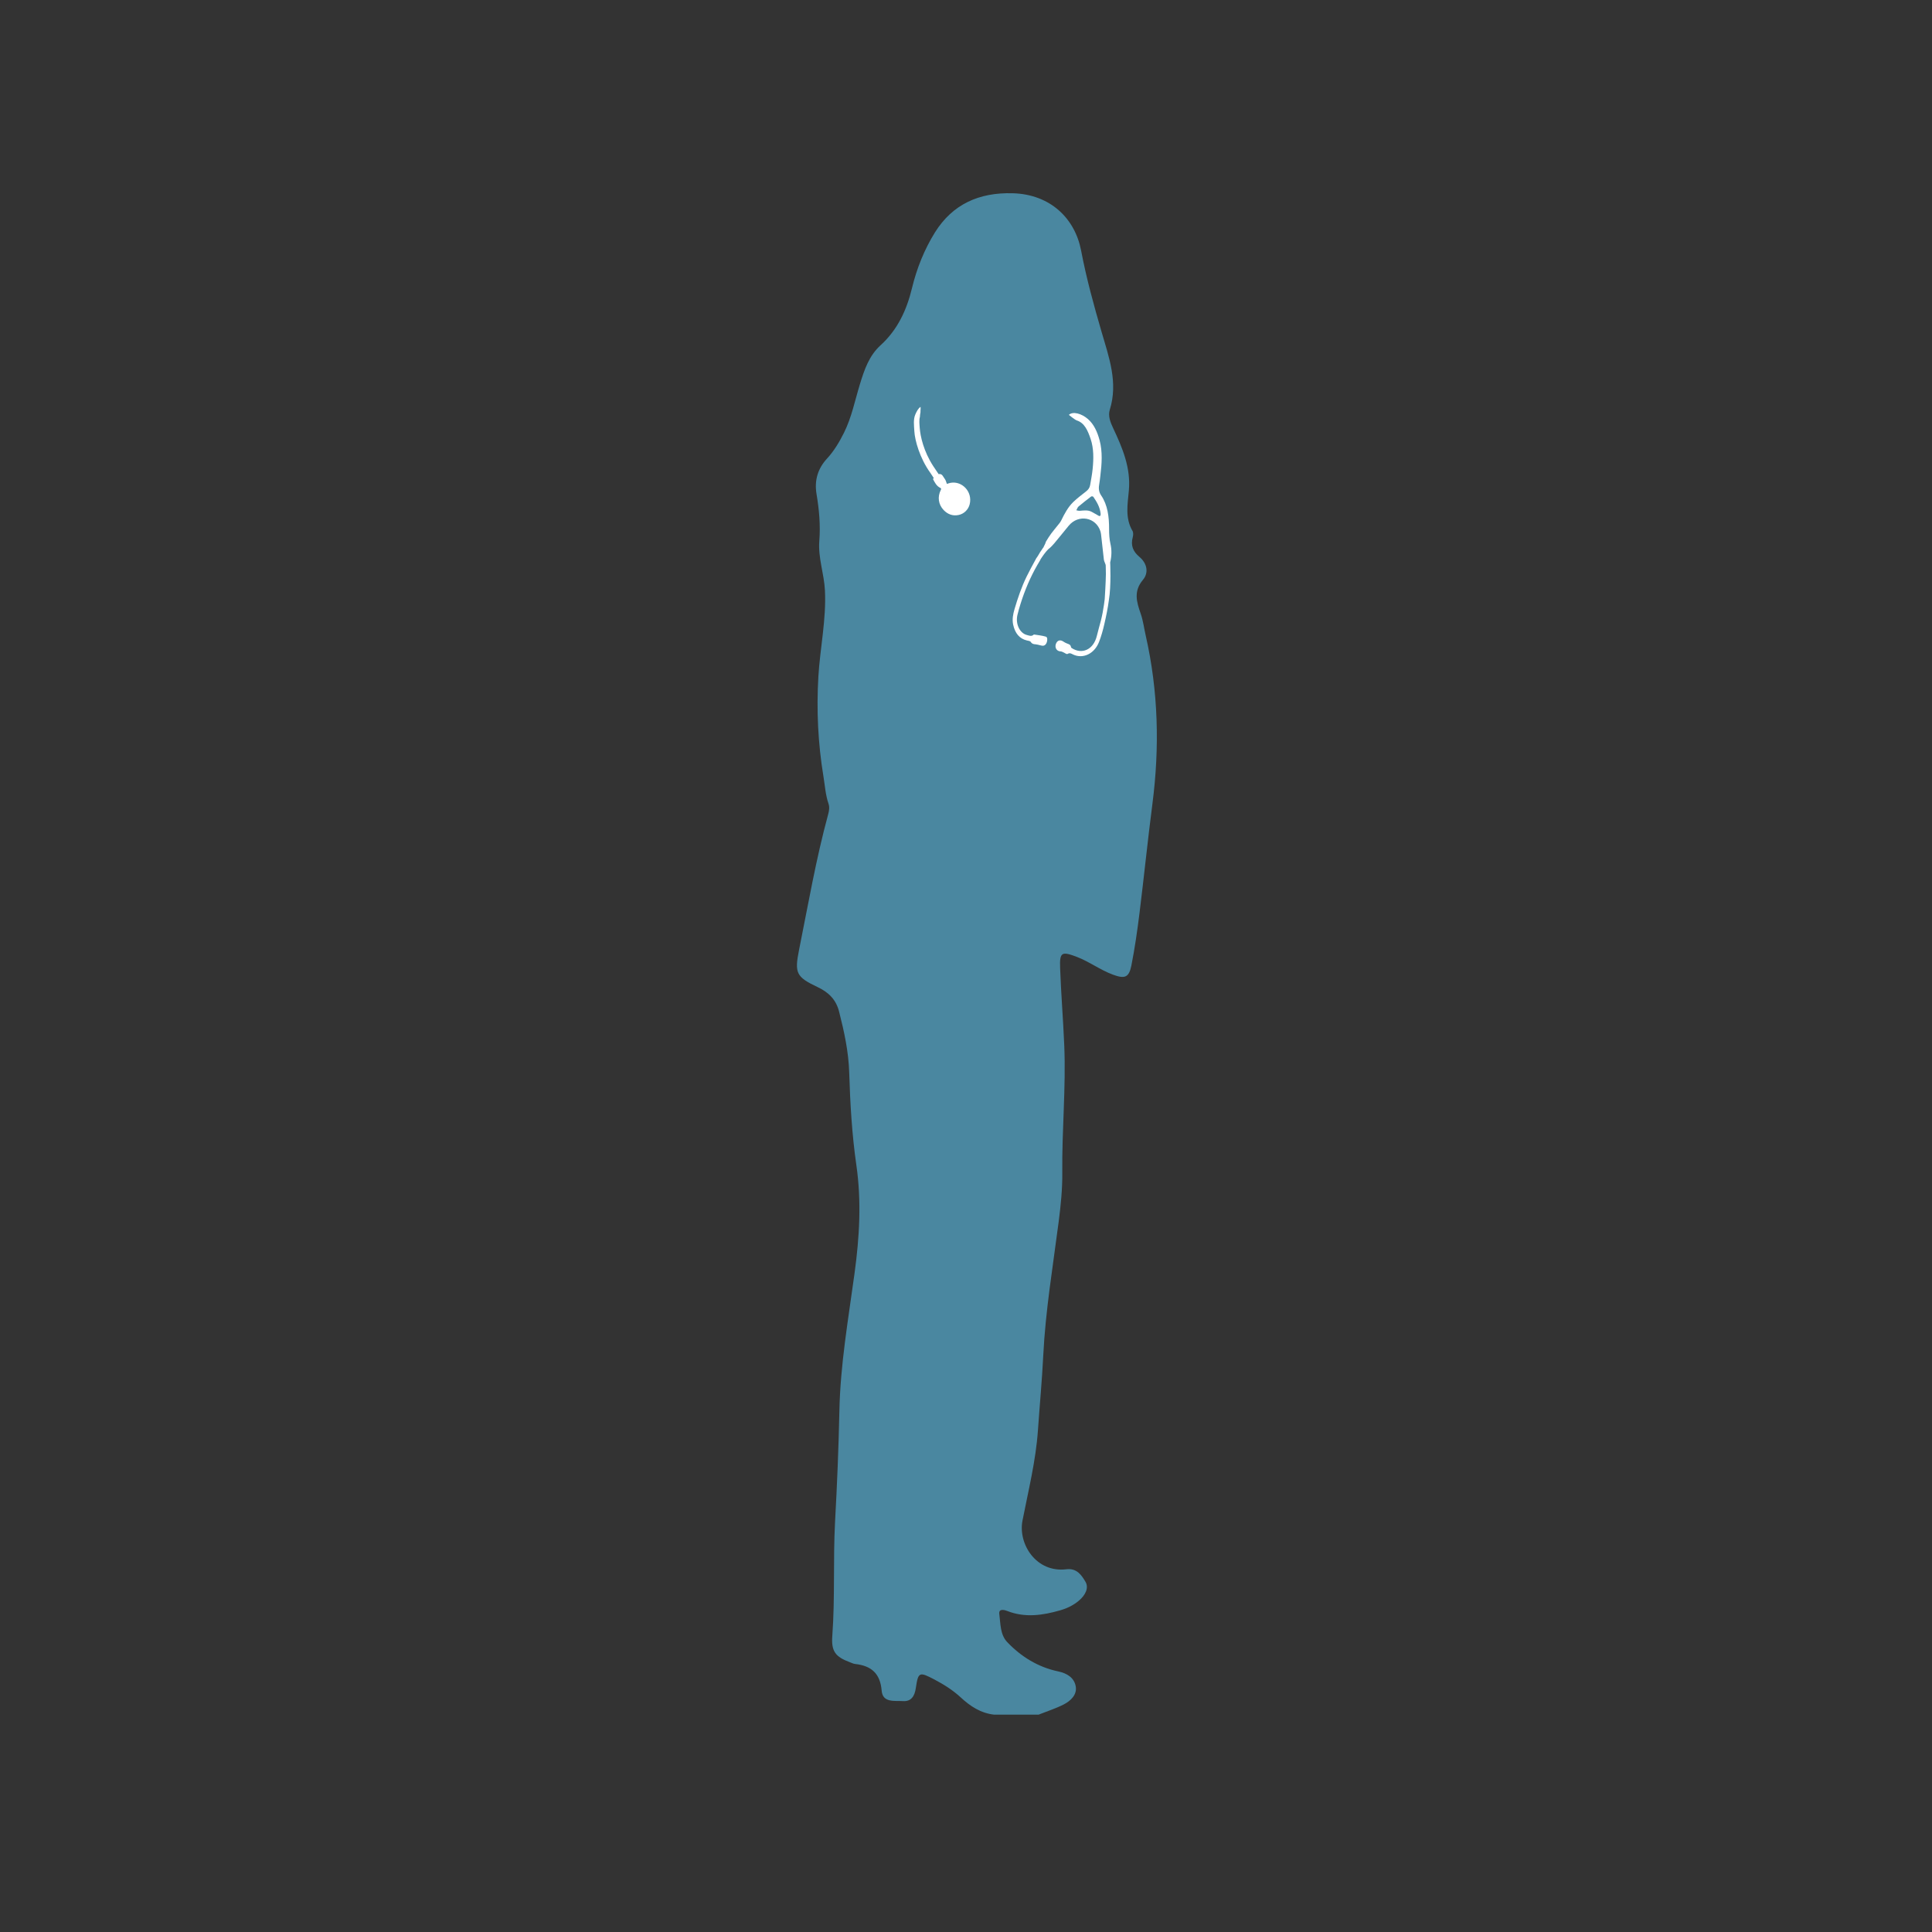 <svg width="80" height="80" viewBox="0 0 80 80" fill="none" xmlns="http://www.w3.org/2000/svg">
<rect x="0" y="0" width="80" height="80" fill="#333333" stroke="none"/>
<path d="M43.02 71H41.163C40.611 70.938 40.179 70.655 39.78 70.285C39.456 69.985 39.079 69.748 38.685 69.541C38.064 69.216 38.02 69.231 37.921 69.907C37.873 70.229 37.732 70.461 37.396 70.439C37.053 70.416 36.55 70.521 36.508 70.008C36.448 69.286 36.073 68.975 35.406 68.901C35.335 68.894 35.266 68.856 35.197 68.832C34.589 68.605 34.416 68.377 34.464 67.739C34.58 66.166 34.494 64.589 34.578 63.013C34.662 61.487 34.725 59.955 34.757 58.427C34.796 56.501 35.127 54.62 35.385 52.725C35.588 51.233 35.677 49.747 35.459 48.239C35.277 46.974 35.203 45.69 35.164 44.411C35.137 43.545 34.957 42.723 34.746 41.893C34.619 41.387 34.308 41.087 33.855 40.873C32.967 40.452 32.893 40.296 33.089 39.323C33.466 37.449 33.79 35.562 34.294 33.714C34.333 33.569 34.356 33.42 34.306 33.277C34.181 32.911 34.159 32.527 34.097 32.15C33.871 30.779 33.806 29.412 33.887 28.017C33.958 26.827 34.218 25.656 34.159 24.453C34.126 23.758 33.869 23.093 33.926 22.395C33.977 21.742 33.919 21.1 33.811 20.458C33.717 19.898 33.859 19.408 34.244 18.99C34.536 18.674 34.752 18.309 34.945 17.924C35.265 17.284 35.399 16.587 35.606 15.913C35.788 15.317 35.984 14.73 36.464 14.295C37.166 13.656 37.544 12.839 37.762 11.936C37.96 11.113 38.278 10.323 38.717 9.619C39.442 8.462 40.533 7.962 41.937 8.002C43.487 8.046 44.512 9.039 44.767 10.379C44.986 11.527 45.292 12.639 45.618 13.757C45.92 14.792 46.304 15.841 45.956 16.96C45.874 17.22 45.975 17.478 46.092 17.726C46.477 18.543 46.828 19.369 46.744 20.306C46.695 20.874 46.578 21.447 46.895 21.985C46.934 22.052 46.926 22.163 46.905 22.244C46.812 22.584 46.914 22.837 47.183 23.061C47.498 23.327 47.576 23.714 47.326 24.011C46.928 24.487 47.066 24.926 47.234 25.412C47.335 25.702 47.372 26.013 47.441 26.314C47.965 28.622 48.021 30.946 47.719 33.287C47.524 34.791 47.372 36.299 47.185 37.804C47.094 38.535 46.99 39.265 46.847 39.985C46.746 40.487 46.566 40.535 46.088 40.36C45.559 40.165 45.107 39.82 44.583 39.62C43.962 39.385 43.874 39.426 43.897 40.079C43.936 41.152 44.024 42.222 44.069 43.296C44.141 45.048 43.969 46.799 43.987 48.552C43.994 49.233 43.925 49.906 43.839 50.577C43.6 52.43 43.29 54.275 43.198 56.144C43.147 57.172 43.05 58.197 42.979 59.223C42.891 60.491 42.581 61.726 42.339 62.965C42.15 63.935 42.907 65.134 44.159 64.98C44.596 64.927 44.788 65.234 44.942 65.489C45.105 65.756 44.93 66.059 44.689 66.267C44.463 66.464 44.198 66.593 43.913 66.676C43.181 66.888 42.447 66.998 41.704 66.706C41.571 66.655 41.349 66.605 41.379 66.833C41.432 67.233 41.41 67.686 41.708 67.997C42.286 68.605 42.993 69.037 43.821 69.21C44.198 69.29 44.477 69.479 44.542 69.819C44.61 70.169 44.339 70.429 44.04 70.581C43.713 70.747 43.359 70.859 43.018 70.995L43.02 71Z" fill="#4A87A0"/>
<path d="M41.952 25.862C42.029 26.225 42.216 26.449 42.525 26.521C42.58 26.534 42.654 26.538 42.683 26.583C42.735 26.665 42.801 26.674 42.878 26.679C42.939 26.683 42.998 26.703 43.058 26.716C43.098 26.724 43.137 26.739 43.177 26.739C43.261 26.738 43.321 26.681 43.349 26.585C43.374 26.496 43.377 26.383 43.305 26.362C43.145 26.314 42.976 26.3 42.811 26.273C42.713 26.369 42.619 26.318 42.526 26.295C42.225 26.222 42.041 25.836 42.13 25.462C42.166 25.311 42.209 25.162 42.255 25.015C42.432 24.449 42.659 23.909 42.949 23.404C42.971 23.365 42.994 23.326 43.018 23.287C43.011 23.294 43.052 23.232 43.061 23.214C43.073 23.192 43.084 23.171 43.094 23.149C43.184 23.009 43.291 22.86 43.406 22.741C43.411 22.738 43.416 22.734 43.422 22.731C43.467 22.695 43.511 22.654 43.553 22.611C43.59 22.573 43.626 22.533 43.66 22.493C43.86 22.254 44.055 22.009 44.253 21.769C44.657 21.28 45.387 21.414 45.57 22.011C45.589 22.074 45.594 22.146 45.602 22.215C45.638 22.534 45.671 22.854 45.709 23.172C45.717 23.231 45.746 23.284 45.765 23.34C45.773 23.362 45.784 23.384 45.785 23.407C45.785 23.428 45.786 23.448 45.787 23.469C45.785 23.502 45.786 23.534 45.789 23.564C45.79 23.625 45.791 23.686 45.792 23.75C45.792 23.751 45.793 23.753 45.793 23.754C45.789 24.116 45.746 24.775 45.744 24.807C45.744 24.809 45.743 24.812 45.743 24.814L45.714 25.034C45.682 25.255 45.642 25.475 45.587 25.693C45.534 25.902 45.47 26.109 45.421 26.319C45.279 26.924 44.784 27.103 44.38 26.836C44.368 26.828 44.352 26.816 44.35 26.802C44.333 26.682 44.246 26.672 44.172 26.641C44.128 26.622 44.083 26.602 44.044 26.574C43.917 26.484 43.804 26.502 43.739 26.625C43.651 26.795 43.743 26.969 43.919 26.973C43.956 26.974 43.991 26.994 44.026 27.008C44.088 27.032 44.163 27.102 44.206 27.077C44.303 27.019 44.364 27.069 44.435 27.102C44.842 27.295 45.316 27.075 45.508 26.583C45.601 26.344 45.672 26.091 45.729 25.839C45.804 25.512 45.873 25.183 45.916 24.852C45.916 24.851 45.916 24.85 45.916 24.849C46.017 24.258 45.97 23.289 45.97 23.289C46.034 23.028 46.039 22.77 45.982 22.523C45.936 22.323 45.925 22.121 45.925 21.909C45.927 21.398 45.865 20.909 45.598 20.517C45.511 20.39 45.483 20.248 45.513 20.077C45.534 19.953 45.548 19.828 45.563 19.703C45.625 19.201 45.658 18.704 45.532 18.23C45.438 17.877 45.294 17.564 45.047 17.35C44.786 17.124 44.423 17.021 44.26 17.179C44.26 17.179 44.506 17.383 44.592 17.411C44.904 17.512 45.04 17.818 45.161 18.177C45.292 18.568 45.287 18.991 45.244 19.418C45.222 19.638 45.178 19.858 45.142 20.078C45.123 20.196 45.062 20.278 44.976 20.345C44.794 20.489 44.607 20.627 44.437 20.792C44.225 20.998 44.078 21.272 43.942 21.553C43.903 21.633 43.841 21.699 43.786 21.769C43.702 21.877 43.612 21.98 43.53 22.091C43.453 22.198 43.379 22.31 43.311 22.426C43.301 22.457 43.29 22.487 43.278 22.517C43.259 22.562 43.238 22.604 43.216 22.643C43.211 22.654 43.207 22.666 43.202 22.678C43.2 22.676 43.199 22.674 43.198 22.673C43.167 22.725 43.133 22.775 43.096 22.826C43.093 22.831 43.09 22.834 43.087 22.838C43.081 22.846 43.08 22.849 43.081 22.847C43.073 22.858 43.065 22.87 43.058 22.881C43.044 22.902 42.999 22.996 43.024 22.932C43.019 22.945 43.014 22.957 43.008 22.969C42.982 23.009 42.956 23.049 42.932 23.088C42.927 23.093 42.922 23.098 42.917 23.103C42.907 23.123 42.895 23.146 42.88 23.173C42.753 23.407 42.625 23.639 42.508 23.879C42.3 24.306 42.146 24.759 42.01 25.219C41.947 25.432 41.907 25.648 41.952 25.863L41.952 25.862ZM44.659 20.974C44.83 20.83 45.005 20.693 45.181 20.56C45.204 20.544 45.259 20.552 45.274 20.574C45.412 20.779 45.545 20.991 45.575 21.273C45.583 21.352 45.55 21.386 45.496 21.359C45.397 21.303 45.298 21.243 45.197 21.19C45.046 21.112 44.88 21.137 44.715 21.151C44.666 21.155 44.617 21.138 44.568 21.13C44.598 21.077 44.619 21.009 44.659 20.974L44.659 20.974Z" fill="white"/>
<path d="M37.904 17.156C37.812 17.367 37.846 17.608 37.862 17.867C37.884 18.232 38.081 18.968 38.523 19.579C38.575 19.649 38.616 19.726 38.666 19.797C38.664 19.801 38.661 19.803 38.658 19.807C38.651 19.817 38.642 19.825 38.632 19.834C38.707 19.977 38.777 20.127 38.938 20.203C38.98 20.223 38.975 20.252 38.956 20.289C38.813 20.576 38.854 20.888 39.074 21.12C39.242 21.296 39.451 21.375 39.692 21.325C39.918 21.279 40.098 21.102 40.153 20.878C40.278 20.364 39.842 19.913 39.372 19.991C39.312 20.001 39.255 20.024 39.209 20.038C39.183 19.972 39.168 19.902 39.132 19.847C39.097 19.794 39.063 19.743 39.028 19.691C38.991 19.638 38.926 19.616 38.867 19.633C38.79 19.523 38.714 19.411 38.642 19.299C38.245 18.686 38.109 18.068 38.084 17.72C38.072 17.552 38.054 17.396 38.091 17.264C38.092 17.229 38.094 17.194 38.1 17.158C38.103 17.128 38.108 17.099 38.115 17.07C38.115 17.047 38.115 17.024 38.115 17C38.115 16.995 38.116 16.99 38.117 16.984C38.123 16.938 38.122 16.892 38.118 16.847C38.023 16.91 37.961 17.027 37.904 17.155L37.904 17.156Z" fill="white"/>
</svg>
